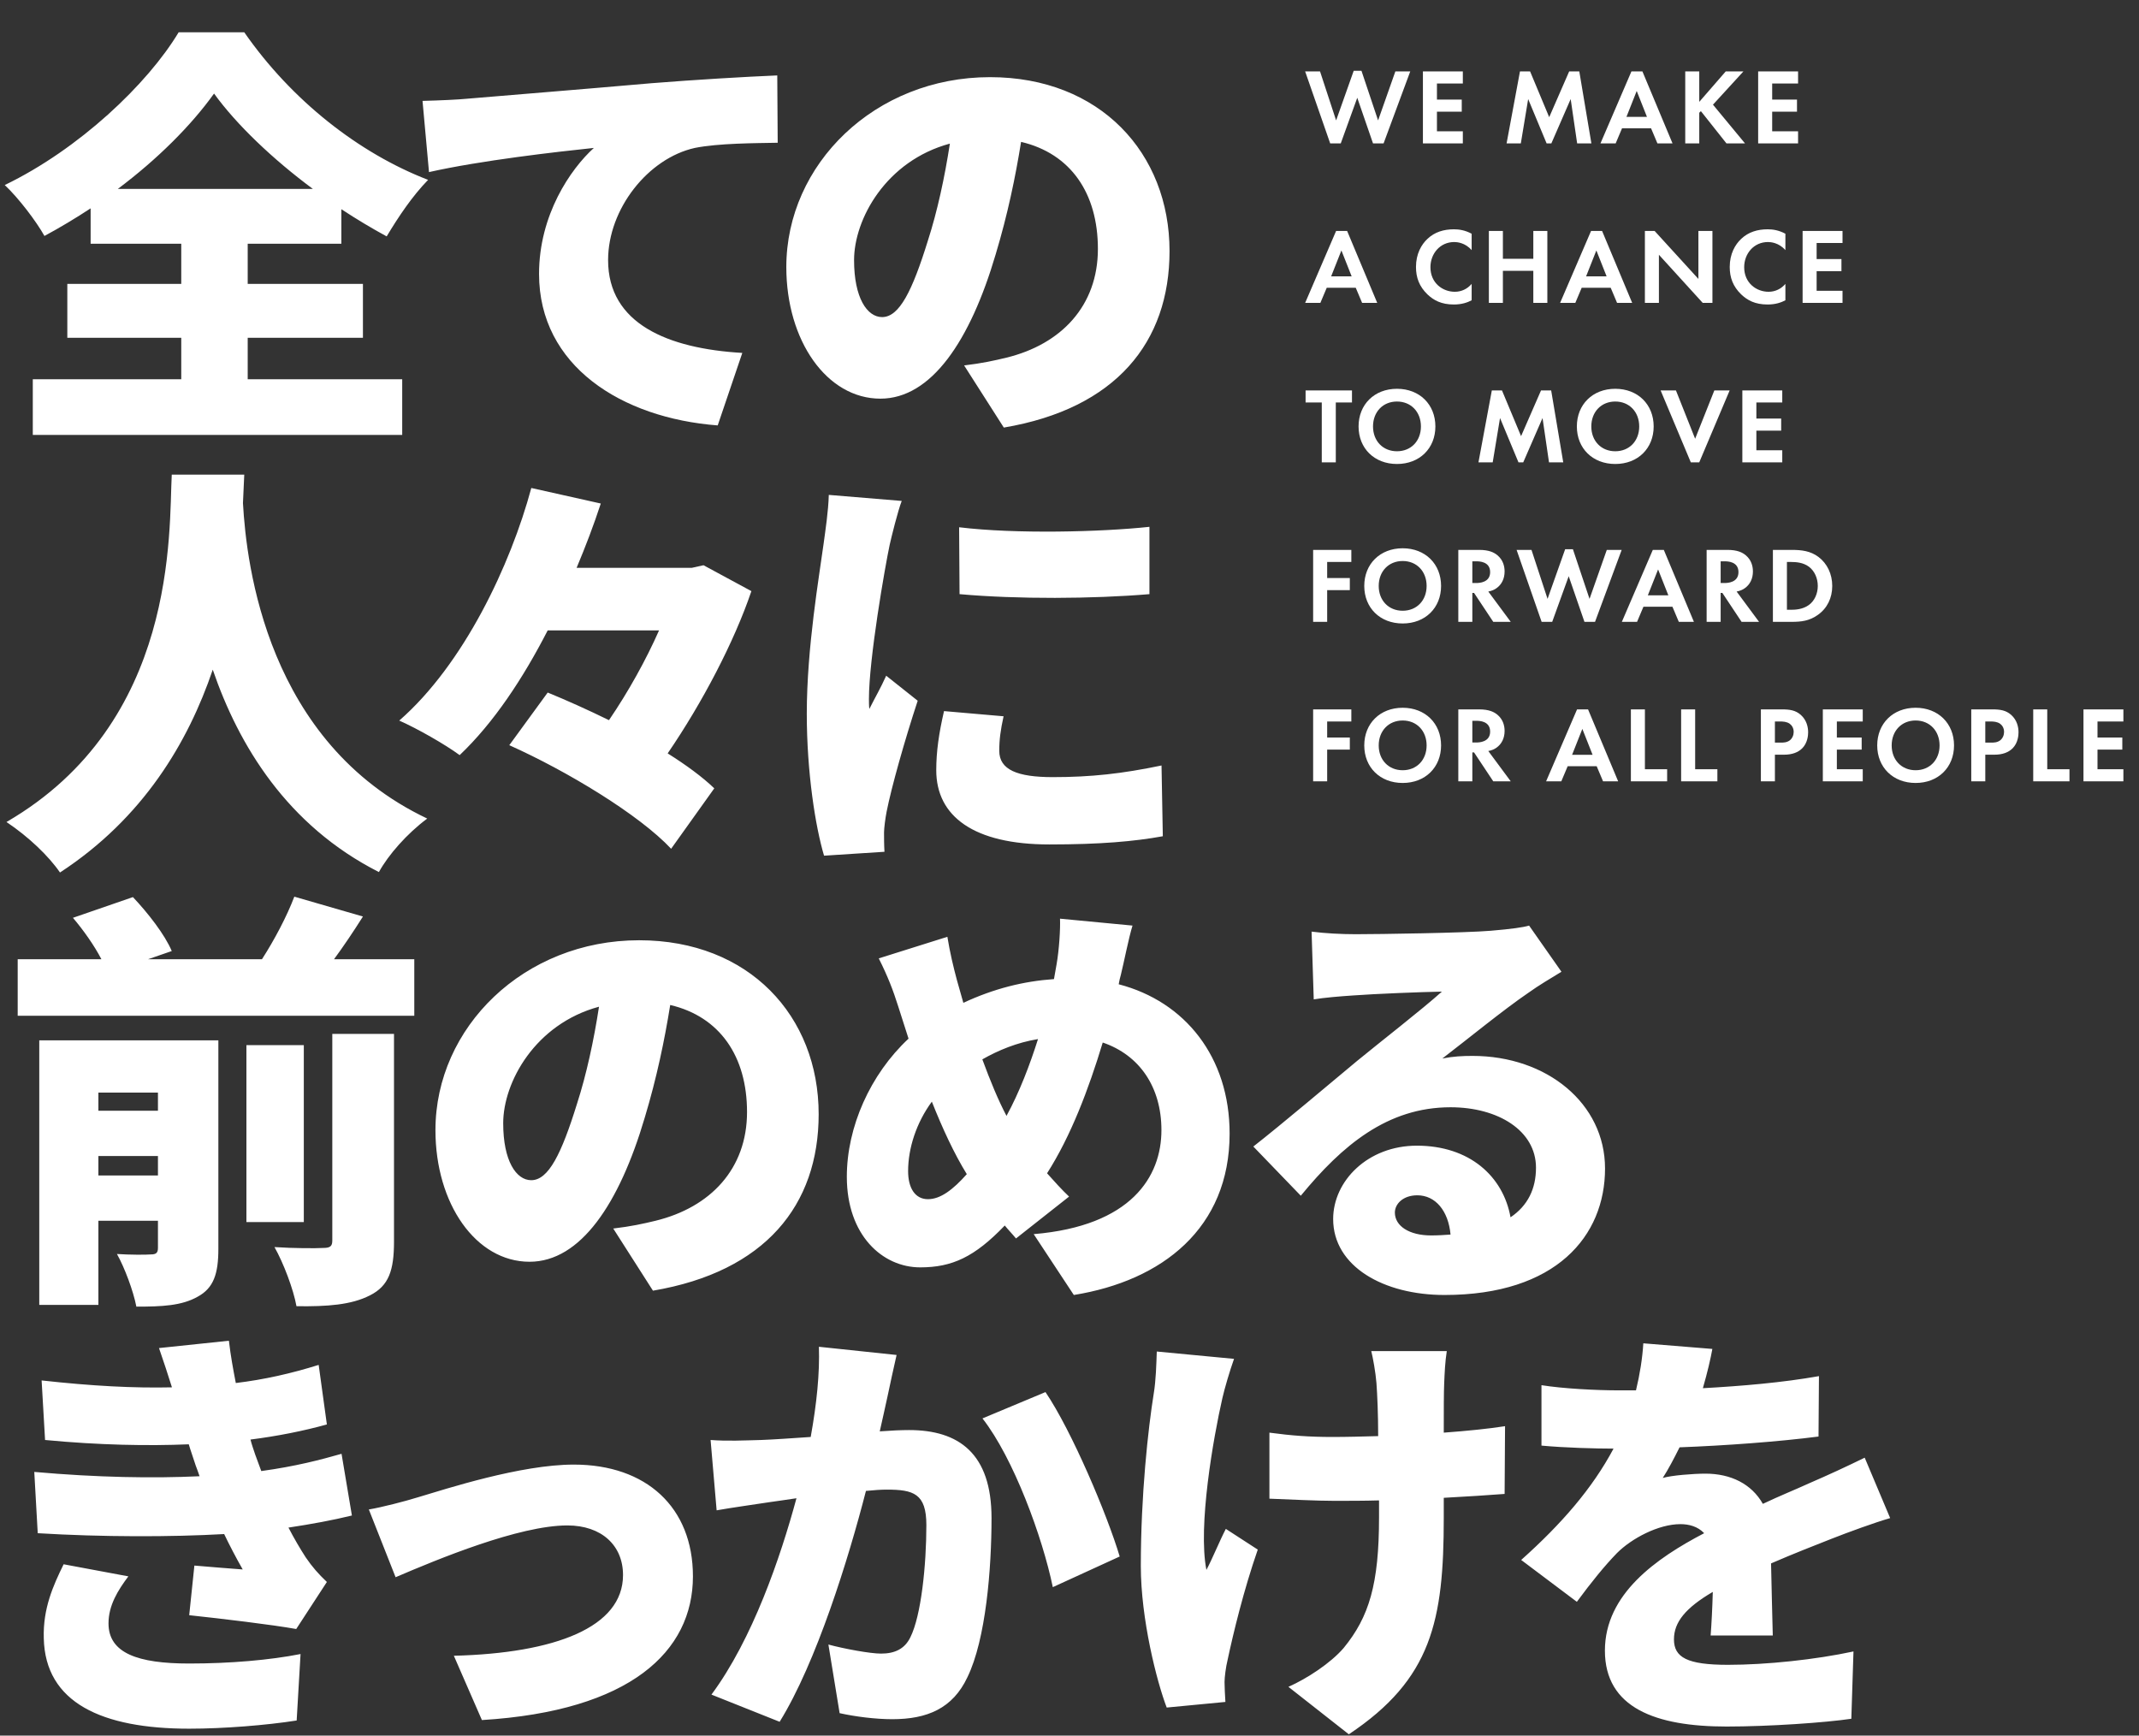 <svg width="228" height="185" viewBox="0 0 228 185" fill="none" xmlns="http://www.w3.org/2000/svg">
<rect x="0" y="0" width="228" height="185" fill="#333333" stroke="none"/>
<path d="M12.558 20.138H33.35C29.072 16.964 25.208 13.284 22.816 9.972C20.378 13.376 16.79 16.964 12.558 20.138ZM26.404 36.008V40.424H42.872V46.358H3.496V40.424H19.32V36.008H7.176V30.258H19.32V25.98H9.66V22.208C8.05 23.266 6.44 24.232 4.738 25.152C3.864 23.588 1.978 21.104 0.506 19.724C8.418 15.906 15.732 8.96 19.044 3.44H26.036C31.05 10.662 38.226 16.32 45.632 19.172C43.93 20.92 42.458 23.128 41.216 25.198C39.606 24.324 37.996 23.358 36.386 22.3V25.98H26.404V30.258H38.686V36.008H26.404ZM45.038 10.754C46.878 10.708 48.902 10.616 49.776 10.524C54.1 10.156 61.046 9.604 69.464 8.868C74.064 8.5 79.492 8.178 82.85 8.04L82.896 15.216C80.504 15.262 76.594 15.262 74.064 15.768C69.096 16.872 64.818 22.254 64.818 27.728C64.818 34.49 71.166 37.158 79.124 37.618L76.502 45.346C66.244 44.564 57.458 38.998 57.458 29.2C57.458 22.898 60.816 18.022 63.3 15.768C59.344 16.182 51.248 17.102 45.728 18.344L45.038 10.754ZM124.663 26.762C124.663 36.468 118.959 43.552 106.999 45.576L102.767 38.952C104.699 38.722 105.941 38.446 107.275 38.124C113.117 36.698 117.027 32.604 117.027 26.532C117.027 20.598 114.129 16.366 108.839 15.124C108.241 18.85 107.413 22.852 106.125 27.13C103.411 36.33 99.271 42.494 93.843 42.494C88.139 42.494 83.815 36.33 83.815 28.464C83.815 17.516 93.245 8.224 105.527 8.224C117.257 8.224 124.663 16.32 124.663 26.762ZM91.037 27.728C91.037 31.73 92.417 33.8 94.027 33.8C95.867 33.8 97.247 30.994 98.903 25.658C99.915 22.53 100.697 18.896 101.249 15.308C94.441 17.148 91.037 23.358 91.037 27.728ZM18.308 50.59H26.036C25.99 51.464 25.944 52.476 25.898 53.626C26.266 60.25 28.474 79.156 45.54 87.252C43.378 88.862 41.4 91.116 40.388 92.956C30.59 87.988 25.438 79.432 22.678 71.382C20.056 79.11 15.272 87.206 6.394 93.002C5.198 91.254 3.036 89.184 0.69 87.62C18.998 76.994 17.986 56.616 18.308 50.59ZM74.987 60.25L80.093 63.01C78.252 68.438 74.849 74.924 71.168 80.306C73.147 81.548 74.894 82.836 76.136 84.032L71.537 90.472C68.132 86.838 60.45 82.192 54.286 79.432L58.38 73.82C60.404 74.648 62.658 75.66 64.912 76.764C66.983 73.728 68.868 70.324 70.249 67.196H58.38C55.758 72.302 52.63 77.04 48.996 80.49C47.432 79.34 44.443 77.638 42.556 76.81C49.456 70.784 54.425 60.204 56.633 52.016L64.038 53.672C63.303 55.926 62.428 58.226 61.462 60.526H73.745L74.987 60.25ZM102.235 56.202C108.261 56.938 117.369 56.708 122.521 56.156V63.332C116.495 63.838 108.445 63.884 102.281 63.332L102.235 56.202ZM106.973 76.35C106.651 77.822 106.513 78.834 106.513 80.03C106.513 82.054 108.445 82.836 112.217 82.836C116.311 82.836 119.623 82.468 123.809 81.594L123.947 89.138C120.911 89.69 117.277 90.012 111.849 90.012C103.799 90.012 99.797 87.022 99.797 82.1C99.797 80.122 100.073 78.19 100.625 75.798L106.973 76.35ZM96.117 53.396C95.703 54.454 95.013 57.26 94.829 58.088C94.323 60.48 92.621 70.232 92.621 74.51C92.621 74.648 92.621 75.384 92.667 75.568C93.311 74.28 93.863 73.36 94.461 72.026L97.819 74.694C96.439 78.88 95.013 83.94 94.507 86.516C94.369 87.206 94.231 88.31 94.231 88.724C94.231 89.23 94.231 90.058 94.277 90.794L87.837 91.208C86.917 88.126 85.997 82.33 85.997 76.074C85.997 69.036 87.331 61.354 87.791 57.95C87.975 56.57 88.297 54.5 88.343 52.752L96.117 53.396ZM10.488 125.294H16.836V123.224H10.488V125.294ZM16.836 116.462H10.488V118.394H16.836V116.462ZM23.276 110.896V133.114C23.276 135.782 22.77 137.3 21.068 138.22C19.366 139.186 17.25 139.278 14.536 139.278C14.214 137.622 13.294 135.138 12.466 133.666C13.8 133.758 15.548 133.758 16.1 133.712C16.652 133.712 16.836 133.528 16.836 133.022V130.124H10.488V139.094H4.186V110.896H23.276ZM35.42 132.24V110.206H41.998V132.332C41.998 135.414 41.446 137.07 39.422 138.082C37.444 139.094 34.868 139.278 31.602 139.232C31.28 137.438 30.222 134.632 29.256 132.93C31.326 133.068 33.718 133.068 34.454 133.022C35.19 133.022 35.42 132.838 35.42 132.24ZM32.384 111.402V130.262H26.266V111.402H32.384ZM35.604 102.248H44.16V108.274H1.886V102.248H10.81C10.074 100.822 8.878 99.12 7.774 97.832L14.168 95.624C15.778 97.326 17.572 99.626 18.308 101.374L15.778 102.248H27.922C29.256 100.178 30.59 97.648 31.372 95.578L38.686 97.694C37.674 99.304 36.616 100.868 35.604 102.248ZM87.263 118.762C87.263 128.468 81.559 135.552 69.599 137.576L65.367 130.952C67.299 130.722 68.541 130.446 69.875 130.124C75.717 128.698 79.627 124.604 79.627 118.532C79.627 112.598 76.729 108.366 71.439 107.124C70.841 110.85 70.013 114.852 68.725 119.13C66.011 128.33 61.871 134.494 56.443 134.494C50.739 134.494 46.415 128.33 46.415 120.464C46.415 109.516 55.845 100.224 68.127 100.224C79.857 100.224 87.263 108.32 87.263 118.762ZM53.637 119.728C53.637 123.73 55.017 125.8 56.627 125.8C58.467 125.8 59.847 122.994 61.503 117.658C62.515 114.53 63.297 110.896 63.849 107.308C57.041 109.148 53.637 115.358 53.637 119.728ZM120.717 98.66C120.303 99.994 119.797 102.616 119.475 103.904C119.383 104.226 119.291 104.594 119.245 104.916C126.329 106.756 131.067 112.69 131.067 120.832C131.067 130.906 123.891 136.518 114.461 138.036L110.183 131.55C120.579 130.676 123.799 125.432 123.799 120.464C123.799 115.864 121.453 112.46 117.543 111.126C116.025 116.14 114.139 121.108 111.609 125.064C112.391 125.938 113.173 126.812 113.955 127.548L108.297 132.01C107.883 131.504 107.469 131.09 107.101 130.63C103.881 133.988 101.489 135.092 98.085 135.092C94.083 135.092 90.265 131.688 90.265 125.432C90.265 120.142 92.749 114.53 96.843 110.712L95.739 107.262C95.187 105.514 94.635 104.088 93.669 102.156L100.983 99.856C101.259 101.558 101.627 103.076 101.995 104.456C102.225 105.238 102.455 106.066 102.685 106.894C105.951 105.376 109.079 104.594 112.345 104.364C112.437 103.812 112.529 103.306 112.621 102.8C112.897 101.236 113.035 99.028 112.989 97.924L120.717 98.66ZM96.797 124.834C96.797 126.628 97.533 127.824 98.913 127.824C100.247 127.824 101.581 126.812 103.053 125.156C101.719 122.994 100.477 120.326 99.327 117.428C97.671 119.682 96.797 122.396 96.797 124.834ZM104.709 112.92C105.537 115.174 106.411 117.29 107.285 118.946C108.665 116.416 109.769 113.518 110.643 110.758C108.389 111.126 106.411 111.954 104.709 112.92ZM148.682 129.25C148.682 130.676 150.2 131.688 152.546 131.688C153.282 131.688 153.972 131.642 154.616 131.596C154.386 129.066 153.006 127.41 151.074 127.41C149.556 127.41 148.682 128.33 148.682 129.25ZM139.804 99.304C141.23 99.488 142.978 99.58 144.496 99.58C146.98 99.58 156.18 99.442 158.894 99.212C161.102 99.028 162.39 98.844 162.988 98.66L166.438 103.582C165.242 104.318 164.046 105.008 162.896 105.836C160.32 107.584 156.272 110.896 153.742 112.828C154.938 112.598 155.858 112.552 156.962 112.552C164.874 112.552 171.084 117.612 171.084 124.558C171.084 131.734 165.886 138.036 153.972 138.036C147.486 138.036 142.104 135 142.104 129.94C142.104 125.892 145.784 122.12 151.028 122.12C156.64 122.12 160.228 125.386 161.01 129.756C162.85 128.514 163.724 126.72 163.724 124.466C163.724 120.51 159.676 118.026 154.616 118.026C147.9 118.026 143.07 122.074 138.654 127.456L133.594 122.212C136.538 119.912 141.92 115.358 144.634 113.104C147.21 110.988 151.488 107.676 153.696 105.698C151.396 105.744 146.658 105.928 144.174 106.112C142.794 106.204 141.138 106.342 140.034 106.526L139.804 99.304ZM3.654 156.896C10.416 157.494 16.304 157.586 21.272 157.356C21.134 156.942 20.996 156.574 20.858 156.206C20.582 155.332 20.306 154.596 20.122 153.952C15.798 154.136 10.6 154.044 4.804 153.492L4.436 147.144C9.818 147.742 14.28 147.972 18.328 147.88C17.914 146.546 17.454 145.166 16.948 143.694L24.4 142.912C24.584 144.522 24.86 145.994 25.136 147.42C28.172 147.052 31.024 146.408 33.968 145.488L34.842 151.836C32.358 152.526 29.598 153.078 26.7 153.446C26.838 153.998 27.022 154.504 27.206 155.056C27.39 155.562 27.62 156.16 27.85 156.804C31.53 156.298 34.152 155.608 36.406 154.964L37.51 161.542C35.44 162.048 33.186 162.462 30.748 162.83C31.346 163.98 31.99 165.084 32.588 166.004C33.278 167.016 33.922 167.752 34.842 168.626L31.576 173.64C29 173.18 23.618 172.536 20.168 172.168L20.72 166.878C22.33 167.016 24.584 167.2 25.872 167.292C25.136 166.004 24.492 164.762 23.894 163.52C18.236 163.842 10.876 163.842 4.022 163.428L3.654 156.896ZM13.682 168.028C12.578 169.5 11.566 171.11 11.566 173.042C11.566 176.216 14.694 177.32 20.168 177.32C24.538 177.32 28.77 176.952 32.036 176.308L31.622 183.392C28.402 183.898 23.848 184.266 20.168 184.266C10.876 184.266 4.804 181.506 4.666 174.606C4.574 171.432 5.678 168.994 6.782 166.74L13.682 168.028ZM39.315 160.898C40.695 160.668 43.179 160.024 44.513 159.61C47.595 158.69 55.507 156.114 61.165 156.114C68.893 156.114 73.861 160.668 73.861 168.028C73.861 176.032 67.191 182.38 51.367 183.346L48.377 176.492C59.187 176.216 66.409 173.456 66.409 167.89C66.409 164.716 64.109 162.6 60.475 162.6C55.323 162.6 46.675 166.188 42.167 168.12L39.315 160.898ZM95.569 144.43C95.247 145.81 94.879 147.558 94.603 148.846C94.327 150.088 94.051 151.376 93.775 152.572C95.017 152.48 96.075 152.434 96.903 152.434C102.193 152.434 105.689 154.918 105.689 161.818C105.689 167.2 105.091 174.744 103.113 178.792C101.549 182.104 98.835 183.254 95.109 183.254C93.315 183.254 91.153 182.978 89.497 182.61L88.301 175.296C90.003 175.756 92.763 176.262 93.913 176.262C95.385 176.262 96.443 175.756 97.041 174.514C98.191 172.214 98.743 166.832 98.743 162.554C98.743 159.196 97.363 158.782 94.511 158.782C93.959 158.782 93.223 158.828 92.303 158.92C90.463 166.096 87.013 177.228 83.103 183.53L75.835 180.632C80.205 174.744 83.195 166.004 84.897 159.702C83.701 159.886 82.689 160.024 82.045 160.116C80.573 160.346 77.905 160.714 76.387 160.99L75.743 153.492C77.537 153.63 79.285 153.538 81.125 153.492C82.459 153.446 84.345 153.308 86.415 153.17C87.059 149.582 87.381 146.408 87.289 143.556L95.569 144.43ZM111.439 148.386C114.245 152.526 118.017 161.45 119.351 165.912L112.221 169.178C111.117 163.842 108.035 155.424 104.723 151.192L111.439 148.386ZM154.216 144.016C154.032 145.166 153.986 146.362 153.94 147.42C153.894 148.34 153.894 150.41 153.894 152.71C156.378 152.526 158.678 152.296 160.426 152.02L160.38 159.242C158.632 159.38 156.378 159.518 153.894 159.656V161.772C153.894 172.766 152.606 178.976 143.774 184.864L137.334 179.804C139.312 178.93 141.842 177.274 143.222 175.664C145.936 172.352 146.994 168.856 146.994 161.726V159.932C145.384 159.978 143.774 159.978 142.21 159.978C140.324 159.978 137.748 159.84 135.31 159.748V152.71C137.702 153.032 139.588 153.17 142.026 153.17C143.59 153.17 145.246 153.124 146.902 153.078C146.902 150.778 146.81 148.662 146.718 147.42C146.626 146.27 146.35 144.752 146.166 144.016H154.216ZM131.538 144.844C131.078 146.132 130.526 148.018 130.296 149.03C129.33 153.262 127.674 162.692 128.594 167.338C129.192 166.234 129.974 164.302 130.664 162.968L134.068 165.176C132.55 169.546 131.446 174.146 130.848 176.952C130.664 177.688 130.526 178.792 130.526 179.298C130.526 179.804 130.572 180.678 130.618 181.414L124.362 182.012C123.304 179.252 121.602 172.582 121.602 166.924C121.602 159.334 122.384 152.25 122.982 148.524C123.212 147.144 123.258 145.396 123.304 144.062L131.538 144.844ZM182.524 143.786C182.34 144.798 182.018 146.224 181.512 147.972C185.652 147.742 190.022 147.374 193.886 146.684L193.84 153.124C189.562 153.676 183.904 154.09 179.028 154.274C178.43 155.47 177.832 156.62 177.234 157.54C178.154 157.264 180.5 157.08 181.788 157.08C184.502 157.08 186.71 158.184 187.906 160.3C189.746 159.426 191.264 158.828 192.874 158.092C194.898 157.218 196.784 156.344 198.762 155.378L201.476 161.818C199.866 162.278 196.968 163.336 195.22 164.026C193.472 164.716 191.218 165.59 188.78 166.648C188.826 169.178 188.918 172.26 188.964 174.33H182.34C182.432 173.134 182.524 171.432 182.57 169.684C179.672 171.386 178.43 172.904 178.43 174.744C178.43 176.676 179.856 177.458 184.18 177.458C188.274 177.458 193.518 176.906 197.566 176.032L197.336 183.208C194.53 183.622 188.596 184.036 184.042 184.036C176.498 184.036 171.07 182.058 171.07 175.94C171.07 169.914 176.544 166.096 181.65 163.428C180.96 162.692 179.994 162.462 179.12 162.462C176.774 162.462 173.922 163.98 172.358 165.544C170.978 166.97 169.644 168.626 168.08 170.742L162.146 166.28C166.47 162.416 169.736 158.644 171.99 154.412C170.104 154.412 166.746 154.32 164.308 154.09V147.65C166.608 148.018 170.104 148.202 172.588 148.202H174.382C174.796 146.5 175.072 144.752 175.164 143.188L182.524 143.786Z" fill="white"/>
<path d="M144.673 10.421L142.914 15.285H141.787L139.119 7.615H140.706L142.419 12.836L144.294 7.546H145.122L146.893 12.836L148.733 7.615H150.32L147.479 15.285H146.352L144.673 10.421ZM155.926 7.615V8.903H153.166V10.616H155.811V11.904H153.166V13.997H155.926V15.285H151.671V7.615H155.926ZM160.59 15.285L162.016 7.615H163.097L165.132 12.491L167.26 7.615H168.341L169.629 15.285H168.111L167.421 10.559L165.362 15.285H164.856L162.89 10.559L162.108 15.285H160.59ZM176.668 15.285L175.989 13.675H172.896L172.217 15.285H170.596L173.896 7.615H175.069L178.278 15.285H176.668ZM173.367 12.456H175.552L174.46 9.696L173.367 12.456ZM181.128 7.615V10.858L183.946 7.615H185.832L182.589 11.157L186.004 15.285H184.026L181.301 11.847L181.128 12.019V15.285H179.633V7.615H181.128ZM191.66 7.615V8.903H188.9V10.616H191.545V11.904H188.9V13.997H191.66V15.285H187.405V7.615H191.66ZM145.191 32.285L144.512 30.675H141.419L140.74 32.285H139.119L142.419 24.615H143.592L146.801 32.285H145.191ZM141.89 29.456H144.075L142.983 26.696L141.89 29.456ZM156.866 30.261V32.009C156.406 32.251 155.797 32.458 154.969 32.458C153.623 32.458 152.807 31.998 152.163 31.388C151.277 30.537 150.932 29.583 150.932 28.456C150.932 27.064 151.507 26.064 152.163 25.454C152.933 24.73 153.888 24.442 154.98 24.442C155.521 24.442 156.165 24.534 156.866 24.914V26.662C156.165 25.857 155.291 25.799 155.015 25.799C153.474 25.799 152.473 27.064 152.473 28.479C152.473 30.181 153.784 31.101 155.072 31.101C155.785 31.101 156.418 30.79 156.866 30.261ZM160.196 24.615V27.582H163.439V24.615H164.934V32.285H163.439V28.87H160.196V32.285H158.701V24.615H160.196ZM172.367 32.285L171.688 30.675H168.595L167.916 32.285H166.295L169.595 24.615H170.768L173.977 32.285H172.367ZM169.066 29.456H171.251L170.159 26.696L169.066 29.456ZM176.827 32.285H175.332V24.615H176.367L181.036 29.732V24.615H182.531V32.285H181.496L176.827 27.156V32.285ZM190.309 30.261V32.009C189.849 32.251 189.239 32.458 188.411 32.458C187.066 32.458 186.249 31.998 185.605 31.388C184.72 30.537 184.375 29.583 184.375 28.456C184.375 27.064 184.95 26.064 185.605 25.454C186.376 24.73 187.33 24.442 188.423 24.442C188.963 24.442 189.607 24.534 190.309 24.914V26.662C189.607 25.857 188.733 25.799 188.457 25.799C186.916 25.799 185.916 27.064 185.916 28.479C185.916 30.181 187.227 31.101 188.515 31.101C189.228 31.101 189.86 30.79 190.309 30.261ZM196.398 24.615V25.903H193.638V27.616H196.283V28.904H193.638V30.997H196.398V32.285H192.143V24.615H196.398ZM144.11 42.903H142.385V49.285H140.89V42.903H139.165V41.615H144.11V42.903ZM148.906 41.442C151.321 41.442 153 43.121 153 45.456C153 47.79 151.321 49.458 148.906 49.458C146.491 49.458 144.812 47.79 144.812 45.456C144.812 43.121 146.491 41.442 148.906 41.442ZM148.906 48.101C150.401 48.101 151.459 47.008 151.459 45.456C151.459 43.903 150.401 42.799 148.906 42.799C147.411 42.799 146.353 43.903 146.353 45.456C146.353 47.008 147.411 48.101 148.906 48.101ZM157.591 49.285L159.017 41.615H160.098L162.134 46.491L164.261 41.615H165.342L166.63 49.285H165.112L164.422 44.559L162.364 49.285H161.858L159.891 44.559L159.109 49.285H157.591ZM172.174 41.442C174.589 41.442 176.268 43.121 176.268 45.456C176.268 47.79 174.589 49.458 172.174 49.458C169.759 49.458 168.08 47.79 168.08 45.456C168.08 43.121 169.759 41.442 172.174 41.442ZM172.174 48.101C173.669 48.101 174.727 47.008 174.727 45.456C174.727 43.903 173.669 42.799 172.174 42.799C170.679 42.799 169.621 43.903 169.621 45.456C169.621 47.008 170.679 48.101 172.174 48.101ZM177.008 41.615H178.641L180.688 46.767L182.735 41.615H184.368L181.125 49.285H180.228L177.008 41.615ZM189.975 41.615V42.903H187.215V44.616H189.86V45.904H187.215V47.997H189.975V49.285H185.72V41.615H189.975ZM144.041 58.615V59.903H141.465V61.616H143.88V62.904H141.465V66.285H139.97V58.615H144.041ZM149.513 58.442C151.928 58.442 153.607 60.121 153.607 62.456C153.607 64.79 151.928 66.458 149.513 66.458C147.098 66.458 145.419 64.79 145.419 62.456C145.419 60.121 147.098 58.442 149.513 58.442ZM149.513 65.101C151.008 65.101 152.066 64.008 152.066 62.456C152.066 60.903 151.008 59.799 149.513 59.799C148.018 59.799 146.96 60.903 146.96 62.456C146.96 64.008 148.018 65.101 149.513 65.101ZM155.444 58.615H157.664C158.722 58.615 159.262 58.891 159.619 59.19C160.205 59.684 160.378 60.34 160.378 60.915C160.378 61.662 160.079 62.318 159.481 62.72C159.285 62.858 159.009 62.985 158.641 63.054L161.033 66.285H159.17L157.123 63.203H156.939V66.285H155.444V58.615ZM156.939 59.834V62.145H157.365C157.652 62.145 158.837 62.111 158.837 60.984C158.837 59.845 157.664 59.834 157.388 59.834H156.939ZM167.211 61.421L165.452 66.285H164.325L161.657 58.615H163.244L164.957 63.836L166.832 58.546H167.66L169.431 63.836L171.271 58.615H172.858L170.017 66.285H168.89L167.211 61.421ZM178.948 66.285L178.269 64.675H175.176L174.497 66.285H172.876L176.176 58.615H177.349L180.558 66.285H178.948ZM175.647 63.456H177.832L176.74 60.696L175.647 63.456ZM181.913 58.615H184.133C185.191 58.615 185.731 58.891 186.088 59.19C186.674 59.684 186.847 60.34 186.847 60.915C186.847 61.662 186.548 62.318 185.95 62.72C185.754 62.858 185.478 62.985 185.11 63.054L187.502 66.285H185.639L183.592 63.203H183.408V66.285H181.913V58.615ZM183.408 59.834V62.145H183.834C184.121 62.145 185.306 62.111 185.306 60.984C185.306 59.845 184.133 59.834 183.857 59.834H183.408ZM188.977 58.615H190.978C192.047 58.615 192.979 58.73 193.83 59.362C194.761 60.064 195.302 61.179 195.302 62.456C195.302 63.732 194.773 64.836 193.761 65.549C192.864 66.182 192.024 66.285 190.955 66.285H188.977V58.615ZM190.472 59.903V64.997H190.932C191.311 64.997 192.139 64.974 192.806 64.491C193.416 64.054 193.761 63.272 193.761 62.456C193.761 61.651 193.427 60.869 192.818 60.409C192.197 59.949 191.438 59.903 190.932 59.903H190.472ZM144.041 75.615V76.903H141.465V78.616H143.88V79.904H141.465V83.285H139.97V75.615H144.041ZM149.513 75.442C151.928 75.442 153.607 77.121 153.607 79.456C153.607 81.79 151.928 83.458 149.513 83.458C147.098 83.458 145.419 81.79 145.419 79.456C145.419 77.121 147.098 75.442 149.513 75.442ZM149.513 82.101C151.008 82.101 152.066 81.008 152.066 79.456C152.066 77.903 151.008 76.799 149.513 76.799C148.018 76.799 146.96 77.903 146.96 79.456C146.96 81.008 148.018 82.101 149.513 82.101ZM155.444 75.615H157.664C158.722 75.615 159.262 75.891 159.619 76.19C160.205 76.684 160.378 77.34 160.378 77.915C160.378 78.662 160.079 79.318 159.481 79.72C159.285 79.858 159.009 79.985 158.641 80.054L161.033 83.285H159.17L157.123 80.203H156.939V83.285H155.444V75.615ZM156.939 76.834V79.145H157.365C157.652 79.145 158.837 79.111 158.837 77.984C158.837 76.845 157.664 76.834 157.388 76.834H156.939ZM170.873 83.285L170.194 81.675H167.101L166.422 83.285H164.801L168.101 75.615H169.274L172.483 83.285H170.873ZM167.572 80.456H169.757L168.665 77.696L167.572 80.456ZM173.839 75.615H175.334V81.997H177.703V83.285H173.839V75.615ZM179.195 75.615H180.69V81.997H183.059V83.285H179.195V75.615ZM187.696 75.615H189.927C190.789 75.615 191.387 75.707 191.951 76.201C192.572 76.753 192.733 77.501 192.733 78.053C192.733 78.352 192.687 79.18 192.1 79.766C191.675 80.192 191.042 80.445 190.157 80.445H189.191V83.285H187.696V75.615ZM189.191 76.903V79.157H189.8C190.088 79.157 190.456 79.157 190.778 78.915C191.054 78.697 191.192 78.352 191.192 78.018C191.192 77.593 190.985 77.305 190.766 77.144C190.456 76.926 190.065 76.903 189.708 76.903H189.191ZM198.554 75.615V76.903H195.794V78.616H198.439V79.904H195.794V81.997H198.554V83.285H194.299V75.615H198.554ZM204.19 75.442C206.605 75.442 208.284 77.121 208.284 79.456C208.284 81.79 206.605 83.458 204.19 83.458C201.775 83.458 200.096 81.79 200.096 79.456C200.096 77.121 201.775 75.442 204.19 75.442ZM204.19 82.101C205.685 82.101 206.743 81.008 206.743 79.456C206.743 77.903 205.685 76.799 204.19 76.799C202.695 76.799 201.637 77.903 201.637 79.456C201.637 81.008 202.695 82.101 204.19 82.101ZM210.121 75.615H212.352C213.215 75.615 213.813 75.707 214.376 76.201C214.997 76.753 215.158 77.501 215.158 78.053C215.158 78.352 215.112 79.18 214.526 79.766C214.1 80.192 213.468 80.445 212.582 80.445H211.616V83.285H210.121V75.615ZM211.616 76.903V79.157H212.226C212.513 79.157 212.881 79.157 213.203 78.915C213.479 78.697 213.617 78.352 213.617 78.018C213.617 77.593 213.41 77.305 213.192 77.144C212.881 76.926 212.49 76.903 212.134 76.903H211.616ZM216.725 75.615H218.22V81.997H220.589V83.285H216.725V75.615ZM226.336 75.615V76.903H223.576V78.616H226.221V79.904H223.576V81.997H226.336V83.285H222.081V75.615H226.336Z" fill="white"/>
</svg>
